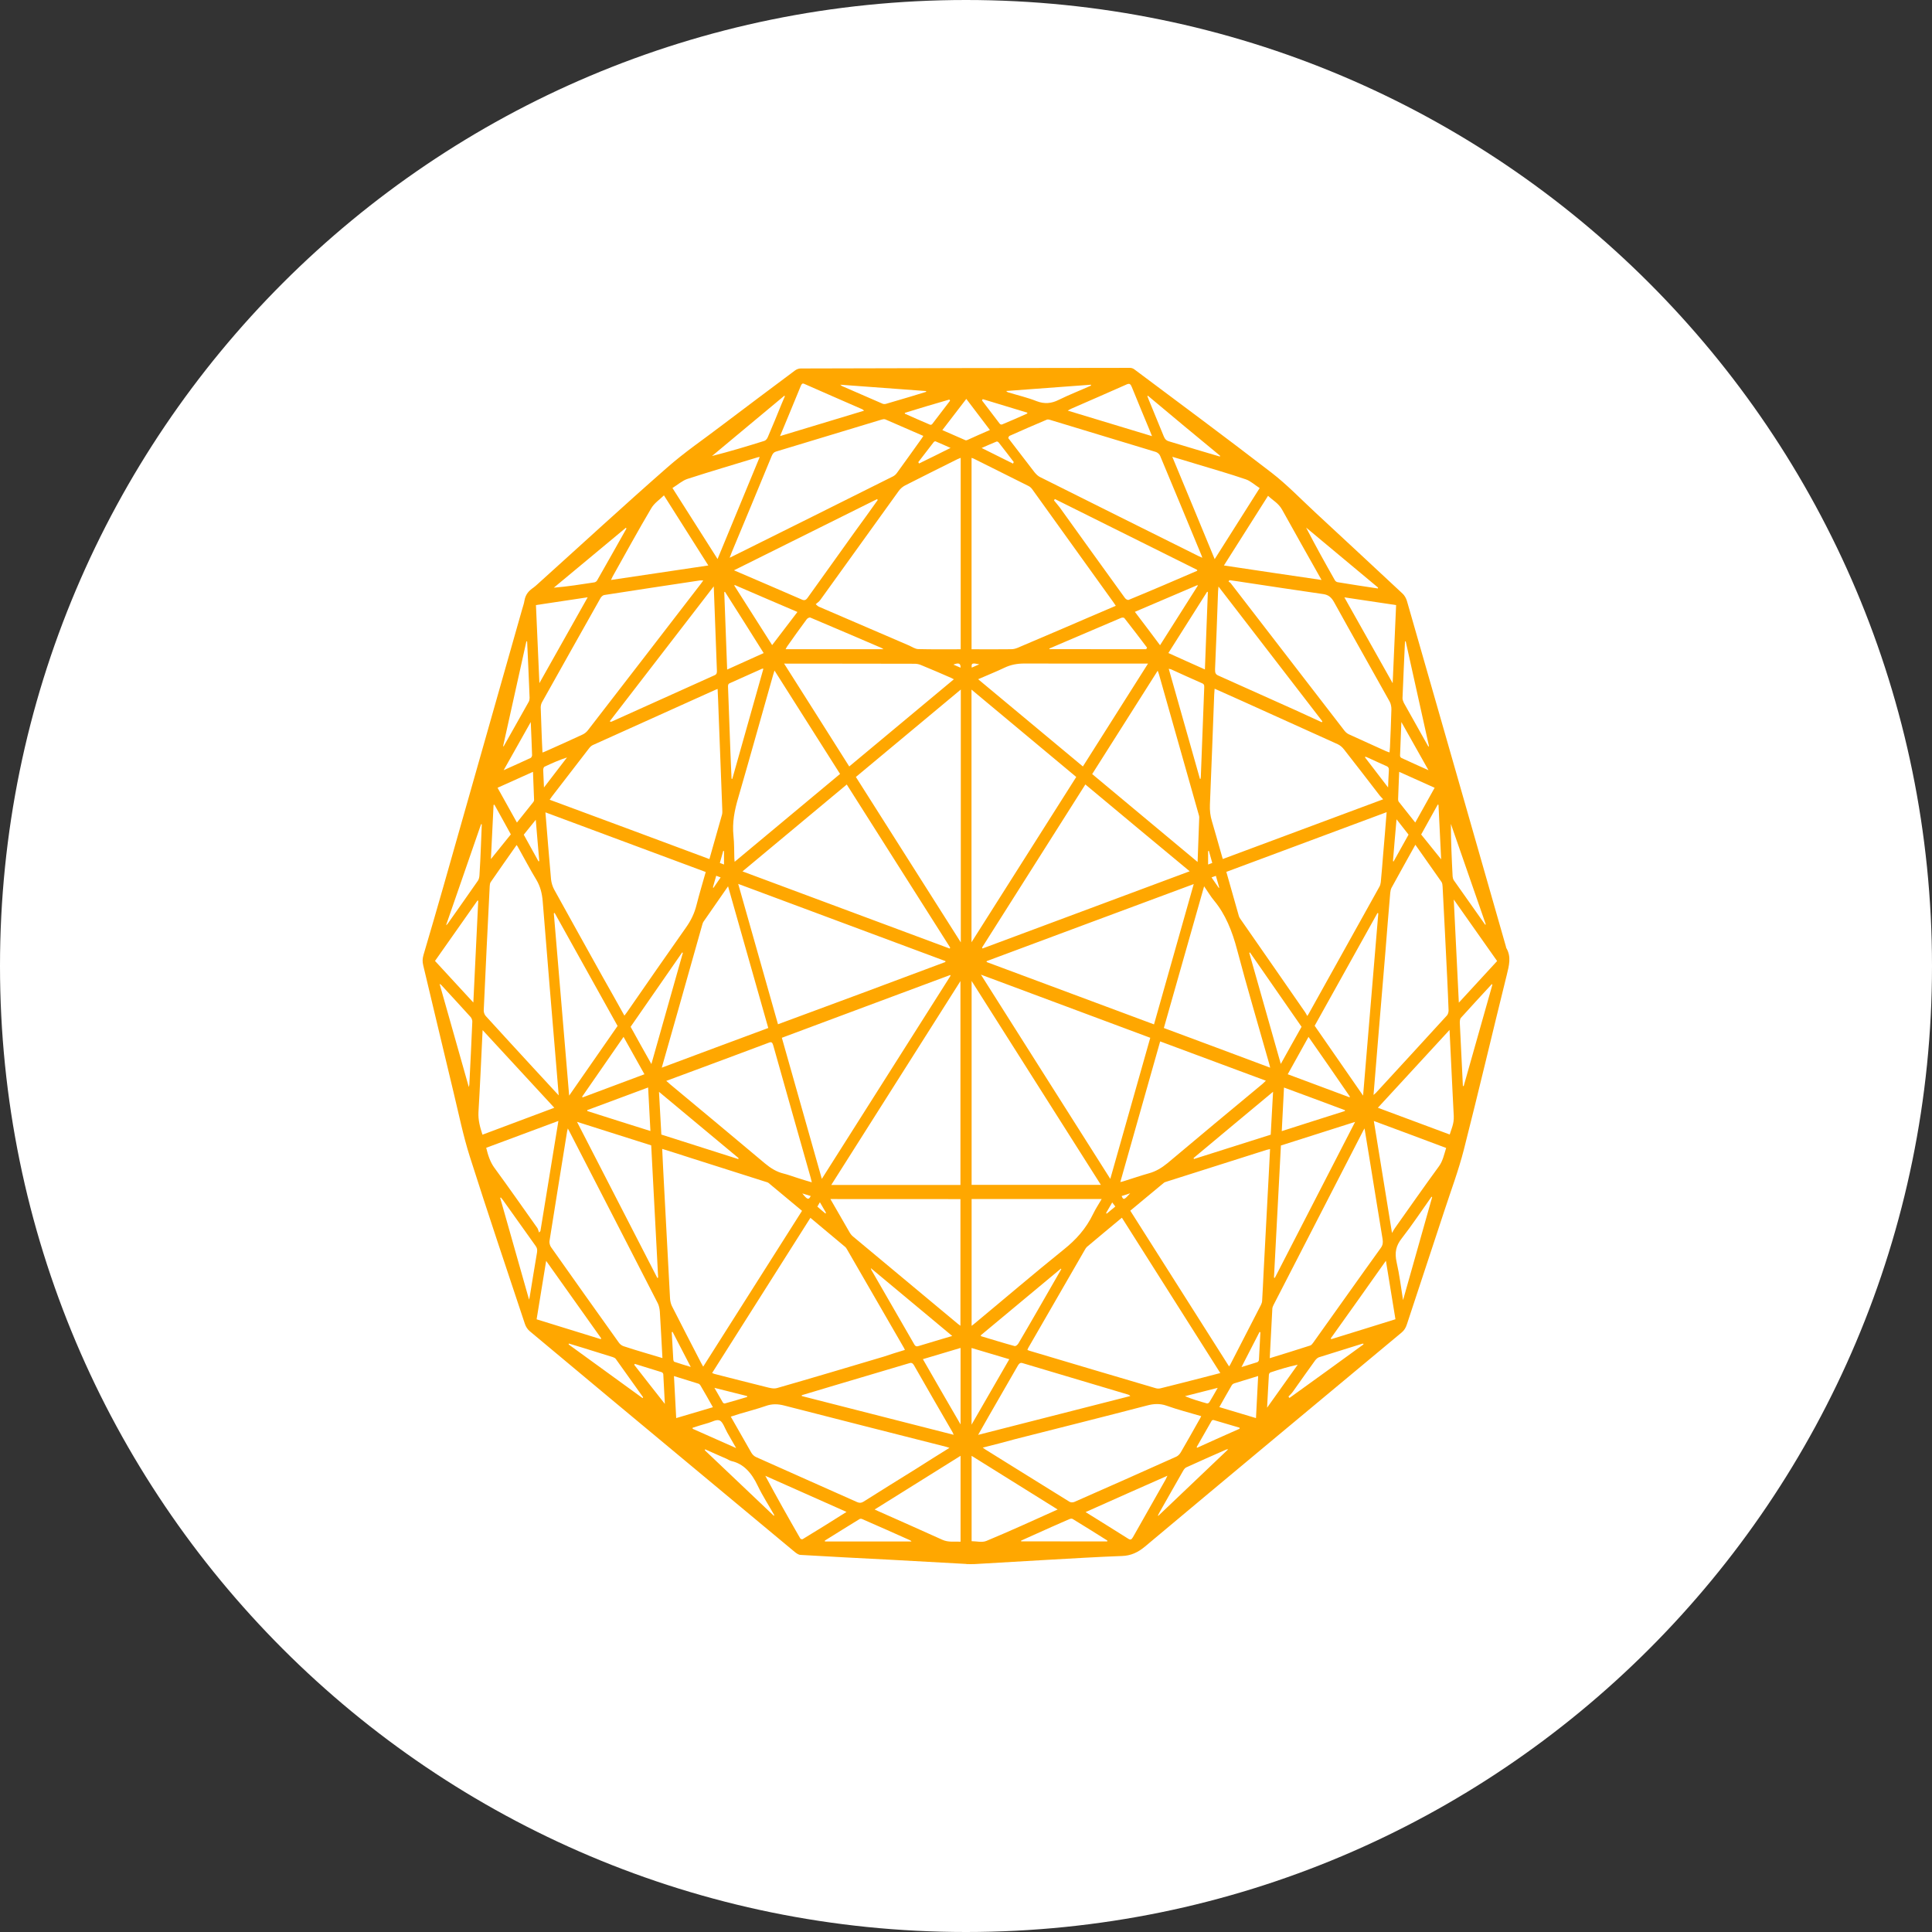 <svg width="32" height="32" viewBox="0 0 32 32" fill="none" xmlns="http://www.w3.org/2000/svg">
<rect x="0" y="0" width="32" height="32" fill="#333333" stroke="none"/>
<g clip-path="url(#clip0_101_3079)">
<path d="M16 32C24.837 32 32 24.837 32 16C32 7.163 24.837 0 16 0C7.163 0 0 7.163 0 16C0 24.837 7.163 32 16 32Z" fill="white"/>
<path d="M16.006 25.904C15.584 25.88 15.164 25.857 14.743 25.834C14.248 25.809 13.753 25.783 13.258 25.754C13.226 25.753 13.191 25.727 13.162 25.704C12.138 24.853 11.115 24 10.092 23.149C9.652 22.782 9.211 22.414 8.771 22.046C8.739 22.019 8.708 21.973 8.693 21.925C8.387 21.005 8.077 20.086 7.782 19.158C7.672 18.813 7.598 18.447 7.511 18.087C7.342 17.388 7.178 16.688 7.01 15.989C6.994 15.925 6.998 15.875 7.015 15.815C7.126 15.438 7.237 15.06 7.345 14.68C7.78 13.15 8.213 11.622 8.648 10.093C8.661 10.045 8.679 9.999 8.686 9.951C8.705 9.837 8.765 9.782 8.835 9.733C8.859 9.716 8.882 9.695 8.905 9.674C9.618 9.032 10.327 8.378 11.047 7.747C11.344 7.485 11.661 7.272 11.969 7.036C12.368 6.734 12.768 6.435 13.168 6.136C13.197 6.115 13.231 6.103 13.263 6.103C15.08 6.098 16.899 6.094 18.716 6.093C18.743 6.093 18.771 6.103 18.794 6.122C19.551 6.689 20.311 7.251 21.063 7.831C21.313 8.024 21.545 8.265 21.783 8.486C22.266 8.934 22.751 9.384 23.233 9.834C23.262 9.861 23.289 9.907 23.303 9.953C23.851 11.86 24.397 13.77 24.943 15.678C24.945 15.686 24.945 15.694 24.948 15.7C25.035 15.846 24.995 15.991 24.957 16.147C24.718 17.11 24.491 18.079 24.246 19.042C24.157 19.389 24.032 19.721 23.922 20.058C23.716 20.684 23.508 21.309 23.303 21.934C23.283 21.996 23.256 22.037 23.215 22.071C21.799 23.25 20.382 24.428 18.968 25.613C18.847 25.715 18.728 25.767 18.587 25.772C18.173 25.787 17.759 25.813 17.345 25.836C16.945 25.859 16.545 25.883 16.143 25.906C16.098 25.909 16.055 25.906 16.01 25.906C16.006 25.906 16.006 25.905 16.006 25.904ZM18.721 20.053C19.269 20.917 19.812 21.773 20.357 22.632C20.364 22.622 20.37 22.615 20.375 22.606C20.546 22.275 20.716 21.943 20.886 21.612C20.896 21.593 20.904 21.566 20.905 21.543C20.914 21.393 20.921 21.245 20.928 21.095C20.953 20.635 20.977 20.173 21.001 19.712C21.014 19.488 21.024 19.263 21.036 19.032C21.013 19.038 20.995 19.041 20.977 19.046C20.425 19.221 19.873 19.396 19.321 19.572C19.306 19.577 19.288 19.581 19.275 19.593C19.091 19.744 18.91 19.897 18.721 20.053ZM10.968 19.029C10.98 19.263 10.989 19.483 11.002 19.702C11.034 20.304 11.065 20.908 11.098 21.509C11.101 21.552 11.112 21.599 11.13 21.635C11.289 21.947 11.448 22.258 11.61 22.569C11.621 22.591 11.633 22.611 11.647 22.636C12.194 21.773 12.738 20.916 13.284 20.055C13.094 19.898 12.912 19.746 12.729 19.593C12.716 19.583 12.698 19.579 12.681 19.574C12.272 19.444 11.861 19.312 11.452 19.183C11.291 19.13 11.133 19.081 10.968 19.029ZM10.342 16.822C10.363 16.796 10.377 16.775 10.391 16.756C10.714 16.29 11.038 15.822 11.364 15.36C11.442 15.249 11.501 15.133 11.537 14.988C11.583 14.807 11.636 14.63 11.689 14.443C10.803 14.113 9.922 13.785 9.034 13.455C9.065 13.834 9.094 14.2 9.127 14.565C9.133 14.623 9.153 14.686 9.179 14.734C9.447 15.221 9.718 15.705 9.988 16.191C10.106 16.399 10.223 16.607 10.342 16.822ZM21.652 16.828C21.666 16.808 21.67 16.803 21.673 16.797C22.064 16.093 22.457 15.39 22.848 14.686C22.86 14.665 22.867 14.638 22.87 14.612C22.884 14.465 22.897 14.315 22.908 14.167C22.929 13.934 22.947 13.699 22.967 13.452C22.078 13.783 21.197 14.11 20.312 14.441C20.384 14.69 20.45 14.932 20.519 15.171C20.526 15.196 20.542 15.217 20.556 15.237C20.909 15.746 21.264 16.254 21.616 16.764C21.628 16.783 21.64 16.803 21.652 16.828ZM20.212 22.742C19.665 21.878 19.125 21.026 18.582 20.169C18.386 20.332 18.193 20.492 18.001 20.654C17.988 20.667 17.977 20.685 17.967 20.703C17.657 21.239 17.346 21.777 17.037 22.315C17.029 22.327 17.024 22.341 17.017 22.359C17.033 22.366 17.046 22.372 17.059 22.375C17.753 22.582 18.448 22.789 19.143 22.993C19.17 23.001 19.198 23.001 19.225 22.994C19.459 22.937 19.693 22.875 19.927 22.816C20.02 22.792 20.113 22.768 20.212 22.742ZM14.988 22.359C14.981 22.343 14.977 22.335 14.973 22.327C14.658 21.782 14.344 21.237 14.029 20.693C14.02 20.678 14.01 20.661 13.998 20.652C13.808 20.492 13.617 20.333 13.423 20.171C12.881 21.027 12.34 21.881 11.795 22.741C11.814 22.748 11.823 22.754 11.832 22.756C12.117 22.829 12.402 22.902 12.688 22.973C12.749 22.988 12.814 23.007 12.872 22.99C13.461 22.821 14.05 22.645 14.638 22.47C14.75 22.431 14.867 22.396 14.988 22.359ZM18.481 10.034C18.464 10.009 18.453 9.991 18.442 9.976C17.995 9.353 17.547 8.728 17.098 8.105C17.081 8.081 17.057 8.06 17.034 8.049C16.736 7.899 16.437 7.752 16.139 7.602C16.125 7.594 16.11 7.589 16.092 7.584C16.092 8.644 16.092 9.696 16.092 10.754C16.115 10.754 16.135 10.754 16.155 10.754C16.352 10.754 16.551 10.756 16.748 10.753C16.782 10.753 16.818 10.745 16.852 10.731C17.111 10.621 17.369 10.51 17.628 10.4C17.909 10.278 18.191 10.158 18.481 10.034ZM15.912 10.754C15.912 9.692 15.912 8.641 15.912 7.583C15.89 7.592 15.872 7.599 15.855 7.607C15.566 7.75 15.28 7.894 14.992 8.04C14.955 8.059 14.915 8.091 14.887 8.13C14.454 8.731 14.021 9.334 13.589 9.934C13.568 9.965 13.538 9.983 13.511 10.007C13.543 10.04 13.56 10.048 13.575 10.054C14.07 10.268 14.565 10.479 15.06 10.693C15.108 10.715 15.158 10.749 15.208 10.751C15.441 10.757 15.675 10.754 15.912 10.754ZM22.909 13.239C22.883 13.209 22.866 13.194 22.852 13.176C22.655 12.921 22.46 12.665 22.262 12.414C22.233 12.376 22.195 12.344 22.156 12.326C21.64 12.092 21.122 11.859 20.605 11.625C20.444 11.553 20.283 11.48 20.118 11.407C20.115 11.444 20.113 11.474 20.111 11.504C20.088 12.112 20.065 12.72 20.04 13.328C20.036 13.424 20.046 13.513 20.073 13.601C20.125 13.775 20.173 13.95 20.223 14.124C20.233 14.159 20.243 14.194 20.253 14.228C21.137 13.9 22.013 13.573 22.909 13.239ZM11.75 14.229C11.822 13.979 11.891 13.735 11.959 13.492C11.966 13.465 11.964 13.433 11.963 13.402C11.942 12.871 11.923 12.339 11.902 11.806C11.899 11.676 11.891 11.544 11.886 11.411C11.868 11.417 11.858 11.421 11.848 11.426C11.171 11.731 10.493 12.036 9.818 12.341C9.795 12.352 9.772 12.373 9.754 12.398C9.551 12.66 9.347 12.924 9.145 13.188C9.133 13.204 9.121 13.222 9.104 13.246C9.991 13.574 10.868 13.9 11.75 14.229ZM16.093 16.248C16.093 17.386 16.093 18.506 16.093 19.625C16.805 19.625 17.515 19.625 18.234 19.625C17.519 18.497 16.809 17.378 16.093 16.248ZM13.768 19.627C14.49 19.627 15.199 19.627 15.908 19.627C15.908 18.503 15.908 17.383 15.908 16.25C15.192 17.379 14.483 18.498 13.768 19.627ZM16.091 11.422C16.091 12.819 16.091 14.204 16.091 15.607C16.674 14.688 17.248 13.781 17.826 12.869C17.245 12.386 16.671 11.906 16.091 11.422ZM15.914 15.609C15.914 14.202 15.914 12.818 15.914 11.421C15.332 11.906 14.757 12.384 14.176 12.869C14.754 13.781 15.33 14.688 15.914 15.609ZM18.39 19.526C18.613 18.74 18.831 17.965 19.052 17.189C18.118 16.842 17.191 16.495 16.247 16.143C16.965 17.279 17.674 18.395 18.39 19.526ZM13.612 19.526C14.328 18.397 15.036 17.281 15.744 16.162C15.742 16.157 15.74 16.154 15.739 16.149C14.812 16.495 13.882 16.84 12.95 17.189C13.171 17.968 13.39 18.74 13.612 19.526ZM12.298 14.433C13.451 14.863 14.591 15.287 15.73 15.711C15.733 15.705 15.735 15.701 15.738 15.695C15.167 14.795 14.597 13.894 14.025 12.994C13.451 13.473 12.88 13.949 12.298 14.433ZM17.977 12.993C17.405 13.895 16.835 14.794 16.266 15.694C16.268 15.7 16.271 15.704 16.273 15.71C17.413 15.285 18.552 14.862 19.705 14.431C19.123 13.949 18.552 13.473 17.977 12.993ZM15.658 15.934C15.658 15.929 15.66 15.925 15.66 15.919C14.519 15.494 13.38 15.07 12.227 14.64C12.45 15.426 12.667 16.194 12.886 16.965C13.816 16.622 14.738 16.279 15.658 15.934ZM16.343 15.919C16.343 15.924 16.343 15.928 16.341 15.934C17.265 16.279 18.188 16.623 19.114 16.967C19.334 16.193 19.551 15.425 19.772 14.643C18.62 15.07 17.482 15.495 16.343 15.919ZM23.443 13.992C23.308 14.235 23.178 14.467 23.049 14.703C23.036 14.726 23.03 14.758 23.027 14.786C22.999 15.111 22.972 15.436 22.947 15.761C22.908 16.227 22.869 16.693 22.83 17.16C22.803 17.482 22.776 17.804 22.75 18.136C22.765 18.122 22.776 18.114 22.787 18.104C23.18 17.676 23.576 17.247 23.968 16.817C23.982 16.801 23.994 16.762 23.993 16.735C23.988 16.556 23.977 16.376 23.97 16.197C23.945 15.692 23.921 15.189 23.894 14.685C23.893 14.659 23.889 14.627 23.876 14.608C23.734 14.405 23.591 14.204 23.443 13.992ZM9.254 18.143C9.241 17.99 9.231 17.854 9.219 17.718C9.141 16.789 9.063 15.86 8.989 14.929C8.978 14.794 8.948 14.68 8.884 14.572C8.78 14.402 8.686 14.219 8.586 14.043C8.578 14.027 8.569 14.013 8.557 13.996C8.411 14.204 8.268 14.406 8.127 14.611C8.116 14.626 8.112 14.657 8.111 14.68C8.076 15.366 8.043 16.051 8.012 16.738C8.011 16.769 8.028 16.81 8.046 16.829C8.306 17.116 8.57 17.4 8.831 17.685C8.969 17.834 9.106 17.983 9.254 18.143ZM21.031 22.496C21.26 22.425 21.48 22.358 21.701 22.286C21.721 22.28 21.739 22.256 21.753 22.236C22.127 21.714 22.496 21.189 22.871 20.669C22.904 20.622 22.909 20.582 22.9 20.523C22.833 20.121 22.769 19.716 22.703 19.313C22.67 19.11 22.637 18.905 22.601 18.69C22.59 18.708 22.585 18.717 22.579 18.728C22.084 19.689 21.59 20.651 21.095 21.612C21.086 21.63 21.076 21.652 21.074 21.673C21.059 21.942 21.045 22.213 21.031 22.496ZM9.405 18.691C9.4 18.713 9.396 18.726 9.393 18.74C9.296 19.346 9.196 19.952 9.101 20.558C9.097 20.588 9.11 20.631 9.125 20.654C9.498 21.183 9.873 21.71 10.248 22.235C10.268 22.265 10.297 22.286 10.327 22.297C10.441 22.336 10.553 22.368 10.667 22.403C10.767 22.434 10.867 22.464 10.972 22.494C10.957 22.229 10.945 21.975 10.929 21.724C10.925 21.677 10.915 21.625 10.895 21.586C10.413 20.644 9.927 19.703 9.443 18.763C9.433 18.741 9.42 18.721 9.405 18.691ZM20.362 9.609C20.358 9.618 20.353 9.627 20.349 9.634C20.362 9.642 20.375 9.647 20.384 9.659C21.013 10.474 21.642 11.291 22.271 12.106C22.292 12.132 22.319 12.153 22.347 12.165C22.551 12.259 22.756 12.35 22.962 12.444C22.978 12.451 22.995 12.457 23.015 12.463C23.018 12.43 23.021 12.405 23.022 12.38C23.031 12.17 23.041 11.959 23.046 11.749C23.047 11.707 23.036 11.653 23.017 11.62C22.711 11.069 22.4 10.524 22.095 9.971C22.046 9.883 21.992 9.851 21.917 9.84C21.487 9.779 21.058 9.712 20.628 9.648C20.54 9.633 20.45 9.622 20.362 9.609ZM8.985 12.464C9.011 12.454 9.031 12.448 9.048 12.439C9.248 12.349 9.448 12.261 9.648 12.167C9.681 12.152 9.716 12.125 9.741 12.091C10.367 11.283 10.988 10.474 11.612 9.665C11.624 9.65 11.633 9.633 11.648 9.614C11.625 9.614 11.608 9.613 11.592 9.614C11.065 9.693 10.538 9.773 10.011 9.855C9.989 9.857 9.963 9.879 9.948 9.903C9.624 10.479 9.299 11.055 8.977 11.632C8.964 11.655 8.955 11.691 8.956 11.721C8.96 11.863 8.966 12.004 8.971 12.146C8.974 12.252 8.98 12.354 8.985 12.464ZM16.715 7.222C16.71 7.232 16.704 7.245 16.699 7.255C16.844 7.444 16.988 7.633 17.134 7.821C17.161 7.854 17.192 7.885 17.225 7.901C18.101 8.34 18.98 8.776 19.857 9.213C19.873 9.221 19.89 9.227 19.914 9.238C19.905 9.213 19.902 9.199 19.896 9.188C19.67 8.642 19.444 8.096 19.215 7.549C19.202 7.519 19.169 7.493 19.142 7.485C18.561 7.308 17.982 7.132 17.401 6.957C17.381 6.95 17.355 6.943 17.336 6.952C17.128 7.039 16.922 7.13 16.715 7.222ZM12.085 9.238C12.11 9.225 12.121 9.222 12.131 9.216C13.019 8.774 13.908 8.333 14.794 7.889C14.817 7.876 14.84 7.857 14.857 7.832C14.991 7.648 15.124 7.461 15.258 7.274C15.27 7.259 15.279 7.242 15.293 7.22C15.079 7.127 14.872 7.036 14.665 6.947C14.647 6.939 14.624 6.944 14.605 6.949C14.021 7.126 13.437 7.302 12.854 7.479C12.818 7.489 12.798 7.512 12.78 7.557C12.56 8.091 12.339 8.623 12.116 9.157C12.108 9.179 12.101 9.201 12.085 9.238ZM16.277 23.977C16.299 23.993 16.307 23.999 16.314 24.004C16.78 24.293 17.245 24.584 17.711 24.872C17.734 24.887 17.768 24.887 17.794 24.877C18.358 24.629 18.922 24.379 19.485 24.126C19.513 24.113 19.54 24.085 19.558 24.054C19.66 23.88 19.758 23.703 19.858 23.527C19.871 23.508 19.881 23.486 19.896 23.456C19.698 23.397 19.506 23.349 19.32 23.282C19.211 23.244 19.107 23.25 18.997 23.28C18.272 23.469 17.546 23.651 16.82 23.835C16.646 23.884 16.468 23.929 16.277 23.977ZM15.726 23.981C15.697 23.972 15.683 23.966 15.669 23.963C14.775 23.737 13.882 23.509 12.989 23.28C12.885 23.253 12.787 23.25 12.684 23.287C12.541 23.337 12.395 23.374 12.252 23.417C12.204 23.431 12.157 23.447 12.104 23.464C12.221 23.67 12.332 23.866 12.445 24.062C12.463 24.092 12.491 24.119 12.519 24.132C13.078 24.383 13.639 24.63 14.198 24.88C14.236 24.896 14.267 24.895 14.303 24.872C14.594 24.688 14.887 24.506 15.179 24.325C15.357 24.21 15.536 24.1 15.726 23.981ZM12.828 11.106C12.818 11.14 12.81 11.161 12.804 11.184C12.612 11.859 12.424 12.536 12.229 13.208C12.167 13.417 12.125 13.621 12.149 13.848C12.162 13.97 12.159 14.096 12.163 14.219C12.163 14.233 12.166 14.248 12.168 14.274C12.753 13.787 13.331 13.305 13.914 12.819C13.553 12.248 13.193 11.68 12.828 11.106ZM19.836 14.277C19.845 14.021 19.855 13.781 19.863 13.541C19.864 13.519 19.855 13.496 19.85 13.476C19.633 12.707 19.416 11.941 19.198 11.175C19.193 11.156 19.185 11.136 19.175 11.109C18.811 11.684 18.451 12.251 18.09 12.821C18.67 13.304 19.247 13.785 19.836 14.277ZM19.277 17.027C19.864 17.246 20.448 17.462 21.038 17.684C21.028 17.645 21.023 17.62 21.015 17.594C20.84 16.976 20.657 16.362 20.492 15.737C20.409 15.42 20.296 15.142 20.111 14.919C20.052 14.849 20.003 14.764 19.944 14.68C19.72 15.467 19.5 16.243 19.277 17.027ZM10.961 17.684C11.555 17.462 12.136 17.245 12.725 17.027C12.502 16.243 12.282 15.466 12.059 14.68C11.919 14.881 11.786 15.073 11.652 15.266C11.639 15.284 11.634 15.311 11.627 15.333C11.495 15.802 11.361 16.272 11.229 16.742C11.14 17.052 11.053 17.361 10.961 17.684ZM20.967 17.9C20.379 17.681 19.799 17.466 19.216 17.249C18.996 18.026 18.777 18.796 18.556 19.578C18.586 19.572 18.601 19.569 18.616 19.563C18.755 19.52 18.893 19.472 19.032 19.433C19.142 19.403 19.24 19.345 19.338 19.265C19.861 18.824 20.385 18.39 20.911 17.953C20.925 17.94 20.941 17.923 20.967 17.9ZM11.035 17.903C11.064 17.927 11.082 17.942 11.098 17.958C11.622 18.395 12.147 18.829 12.67 19.27C12.766 19.35 12.864 19.41 12.975 19.437C13.053 19.456 13.13 19.486 13.207 19.51C13.284 19.535 13.36 19.558 13.446 19.583C13.437 19.549 13.433 19.527 13.427 19.505C13.221 18.776 13.012 18.047 12.808 17.317C12.794 17.267 12.778 17.253 12.74 17.268C12.374 17.406 12.006 17.542 11.639 17.679C11.44 17.752 11.243 17.825 11.035 17.903ZM16.093 19.86C16.093 20.561 16.093 21.257 16.093 21.96C16.115 21.943 16.133 21.931 16.149 21.916C16.641 21.508 17.128 21.091 17.623 20.693C17.816 20.538 17.985 20.358 18.109 20.1C18.147 20.02 18.197 19.947 18.247 19.86C17.523 19.86 16.811 19.86 16.093 19.86ZM13.754 19.86C13.866 20.052 13.968 20.231 14.071 20.41C14.088 20.439 14.108 20.465 14.133 20.484C14.71 20.966 15.288 21.447 15.866 21.928C15.878 21.938 15.894 21.947 15.908 21.959C15.908 21.255 15.908 20.558 15.908 19.861C15.192 19.86 14.479 19.86 13.754 19.86ZM17.936 12.695C18.294 12.129 18.65 11.568 19.015 10.991C18.978 10.991 18.956 10.991 18.936 10.991C18.279 10.991 17.623 10.992 16.967 10.99C16.853 10.99 16.744 11.008 16.636 11.06C16.496 11.127 16.353 11.183 16.201 11.25C16.782 11.733 17.355 12.211 17.936 12.695ZM12.987 10.991C13.354 11.57 13.71 12.13 14.066 12.695C14.644 12.213 15.219 11.735 15.799 11.251C15.779 11.241 15.765 11.233 15.752 11.227C15.587 11.155 15.421 11.083 15.254 11.015C15.221 11.001 15.185 10.994 15.151 10.994C14.454 10.992 13.757 10.992 13.059 10.992C13.042 10.991 13.021 10.991 12.987 10.991ZM22.577 18.147C22.663 17.128 22.746 16.127 22.829 15.128C22.825 15.127 22.82 15.125 22.816 15.121C22.47 15.743 22.123 16.364 21.775 16.99C22.04 17.374 22.303 17.753 22.577 18.147ZM9.427 18.147C9.699 17.756 9.963 17.377 10.229 16.993C9.881 16.367 9.533 15.743 9.186 15.12C9.182 15.123 9.179 15.125 9.173 15.128C9.258 16.127 9.341 17.127 9.427 18.147ZM9.557 18.581C10.006 19.454 10.447 20.31 10.888 21.168C10.892 21.165 10.897 21.163 10.901 21.16C10.863 20.431 10.824 19.701 10.786 18.971C10.377 18.842 9.974 18.714 9.557 18.581ZM21.101 21.161C21.105 21.163 21.111 21.164 21.115 21.166C21.555 20.31 21.996 19.454 22.445 18.582C22.028 18.715 21.624 18.843 21.216 18.973C21.178 19.702 21.14 20.433 21.101 21.161ZM11.822 9.712C11.241 10.466 10.671 11.207 10.099 11.947C10.115 11.956 10.124 11.955 10.131 11.952C10.699 11.696 11.268 11.439 11.836 11.184C11.87 11.169 11.877 11.146 11.874 11.102C11.86 10.752 11.848 10.404 11.835 10.053C11.832 9.944 11.827 9.837 11.822 9.712ZM21.894 11.963C21.897 11.957 21.899 11.952 21.902 11.947C21.331 11.207 20.76 10.466 20.182 9.715C20.178 9.753 20.177 9.773 20.175 9.793C20.159 10.224 20.145 10.656 20.125 11.085C20.123 11.149 20.138 11.172 20.18 11.19C20.604 11.379 21.026 11.568 21.449 11.759C21.597 11.827 21.746 11.895 21.894 11.963ZM14.537 8.283C14.534 8.276 14.533 8.273 14.529 8.266C13.743 8.658 12.956 9.049 12.157 9.446C12.543 9.613 12.913 9.769 13.282 9.931C13.323 9.949 13.348 9.942 13.378 9.899C13.639 9.532 13.903 9.169 14.163 8.802C14.289 8.631 14.413 8.457 14.537 8.283ZM19.829 9.454C19.829 9.449 19.829 9.444 19.829 9.439C19.044 9.047 18.257 8.657 17.471 8.265C17.467 8.273 17.462 8.282 17.458 8.289C17.488 8.328 17.522 8.363 17.552 8.404C17.912 8.904 18.271 9.407 18.632 9.904C18.646 9.924 18.678 9.943 18.696 9.935C19.076 9.779 19.451 9.617 19.829 9.454ZM16.201 23.766C17.052 23.548 17.887 23.336 18.721 23.123C18.708 23.107 18.696 23.101 18.683 23.098C18.1 22.924 17.518 22.752 16.935 22.577C16.9 22.567 16.881 22.582 16.86 22.617C16.697 22.902 16.533 23.186 16.369 23.47C16.317 23.564 16.263 23.656 16.201 23.766ZM13.28 23.109C13.28 23.114 13.28 23.118 13.28 23.123C14.115 23.337 14.951 23.55 15.796 23.765C15.785 23.742 15.783 23.733 15.779 23.725C15.565 23.355 15.351 22.987 15.139 22.614C15.112 22.568 15.088 22.569 15.053 22.581C14.649 22.701 14.245 22.821 13.841 22.941C13.655 22.997 13.468 23.053 13.28 23.109ZM12.583 7.57C12.566 7.571 12.556 7.571 12.548 7.575C12.161 7.693 11.772 7.807 11.387 7.932C11.303 7.959 11.225 8.029 11.138 8.083C11.393 8.485 11.636 8.868 11.885 9.259C12.119 8.691 12.349 8.136 12.583 7.57ZM19.417 7.566C19.655 8.137 19.885 8.695 20.119 9.261C20.368 8.866 20.611 8.484 20.864 8.084C20.781 8.031 20.71 7.964 20.633 7.939C20.359 7.845 20.083 7.767 19.807 7.683C19.68 7.643 19.554 7.607 19.417 7.566ZM22.755 18.567C22.856 19.184 22.954 19.791 23.056 20.422C23.079 20.382 23.091 20.359 23.105 20.34C23.347 19.998 23.588 19.654 23.834 19.317C23.897 19.231 23.918 19.125 23.953 19.014C23.553 18.864 23.157 18.715 22.755 18.567ZM8.928 20.414C8.936 20.406 8.943 20.398 8.951 20.391C9.049 19.785 9.148 19.18 9.249 18.566C8.842 18.717 8.448 18.864 8.053 19.011C8.084 19.139 8.12 19.247 8.187 19.34C8.428 19.669 8.663 20.006 8.901 20.341C8.913 20.361 8.919 20.39 8.928 20.414ZM24.009 17.059C23.61 17.493 23.219 17.917 22.822 18.348C23.227 18.499 23.62 18.645 24.012 18.791C24.086 18.575 24.086 18.575 24.072 18.351C24.066 18.244 24.062 18.14 24.056 18.032C24.041 17.715 24.026 17.396 24.009 17.059ZM7.994 17.062C7.992 17.089 7.991 17.102 7.991 17.113C7.97 17.548 7.951 17.983 7.925 18.419C7.918 18.555 7.951 18.669 7.991 18.794C8.386 18.646 8.778 18.499 9.181 18.348C8.782 17.916 8.393 17.494 7.994 17.062ZM21.889 9.606C21.664 9.206 21.449 8.827 21.237 8.444C21.174 8.331 21.082 8.289 21.003 8.212C20.758 8.598 20.519 8.975 20.272 9.366C20.812 9.448 21.343 9.526 21.889 9.606ZM11.732 9.366C11.484 8.973 11.243 8.594 10.997 8.205C10.923 8.278 10.838 8.331 10.786 8.42C10.567 8.79 10.359 9.171 10.147 9.549C10.139 9.564 10.133 9.579 10.12 9.606C10.659 9.526 11.189 9.448 11.732 9.366ZM17.518 25.002C17.036 24.7 16.566 24.409 16.093 24.113C16.093 24.592 16.093 25.063 16.093 25.527C16.178 25.527 16.265 25.553 16.339 25.522C16.729 25.36 17.115 25.183 17.518 25.002ZM15.91 24.113C15.435 24.41 14.965 24.703 14.487 25.002C14.514 25.015 14.529 25.022 14.545 25.029C14.899 25.187 15.253 25.342 15.607 25.503C15.708 25.549 15.807 25.53 15.91 25.535C15.91 25.061 15.91 24.592 15.91 24.113ZM24.797 15.918C24.558 15.578 24.323 15.244 24.079 14.899C24.108 15.479 24.134 16.035 24.163 16.607C24.38 16.371 24.585 16.147 24.797 15.918ZM7.921 14.921C7.918 14.919 7.914 14.915 7.91 14.914C7.676 15.246 7.442 15.58 7.205 15.916C7.419 16.148 7.625 16.372 7.84 16.605C7.868 16.033 7.895 15.477 7.921 14.921ZM8.934 11.315C9.204 10.835 9.464 10.373 9.734 9.893C9.437 9.938 9.159 9.98 8.877 10.022C8.897 10.454 8.915 10.873 8.934 11.315ZM23.124 10.022C22.84 9.98 22.563 9.939 22.267 9.894C22.538 10.374 22.798 10.838 23.067 11.316C23.087 10.871 23.106 10.452 23.124 10.022ZM9.952 22.181C9.955 22.176 9.956 22.171 9.957 22.166C9.656 21.741 9.354 21.317 9.046 20.884C8.992 21.214 8.941 21.53 8.888 21.852C9.245 21.963 9.599 22.071 9.952 22.181ZM22.042 22.167C22.045 22.172 22.046 22.176 22.049 22.181C22.403 22.071 22.757 21.963 23.113 21.851C23.059 21.526 23.008 21.211 22.955 20.882C22.646 21.321 22.344 21.744 22.042 22.167ZM17.981 25.045C18.226 25.198 18.456 25.34 18.687 25.486C18.723 25.509 18.74 25.503 18.765 25.461C18.945 25.141 19.125 24.823 19.306 24.506C19.315 24.49 19.321 24.474 19.336 24.443C18.882 24.643 18.439 24.84 17.981 25.045ZM14.021 25.042C13.564 24.839 13.12 24.642 12.676 24.444C12.865 24.798 13.059 25.141 13.254 25.48C13.261 25.493 13.285 25.498 13.295 25.493C13.534 25.349 13.771 25.2 14.021 25.042ZM14.312 6.802C14.298 6.789 14.291 6.784 14.285 6.78C13.963 6.639 13.642 6.5 13.321 6.358C13.29 6.344 13.277 6.359 13.264 6.391C13.199 6.552 13.131 6.712 13.065 6.874C13.019 6.985 12.973 7.098 12.92 7.223C13.387 7.082 13.845 6.944 14.312 6.802ZM17.685 6.801C18.157 6.944 18.614 7.082 19.081 7.224C19.068 7.191 19.06 7.171 19.052 7.151C18.95 6.904 18.847 6.66 18.747 6.412C18.726 6.36 18.708 6.348 18.666 6.365C18.361 6.501 18.055 6.633 17.749 6.767C17.73 6.775 17.713 6.785 17.685 6.801ZM10.445 17.007C10.558 17.213 10.671 17.414 10.789 17.624C10.966 16.999 11.138 16.391 11.31 15.783C11.306 15.781 11.304 15.777 11.3 15.774C11.016 16.184 10.731 16.593 10.445 17.007ZM21.558 17.007C21.27 16.592 20.986 16.184 20.702 15.774C20.698 15.777 20.696 15.781 20.692 15.783C20.864 16.392 21.037 17 21.214 17.622C21.331 17.41 21.443 17.212 21.558 17.007ZM12.644 11.077C12.631 11.076 12.626 11.074 12.623 11.076C12.443 11.156 12.266 11.237 12.087 11.316C12.055 11.33 12.057 11.358 12.059 11.393C12.071 11.748 12.085 12.101 12.098 12.457C12.103 12.604 12.111 12.752 12.117 12.899C12.121 12.899 12.125 12.901 12.129 12.901C12.299 12.295 12.47 11.69 12.644 11.077ZM19.875 12.901C19.879 12.901 19.882 12.899 19.886 12.899C19.889 12.875 19.89 12.85 19.891 12.825C19.91 12.344 19.928 11.864 19.946 11.383C19.949 11.338 19.933 11.326 19.908 11.316C19.738 11.242 19.568 11.164 19.399 11.087C19.387 11.082 19.376 11.081 19.358 11.077C19.532 11.69 19.703 12.294 19.875 12.901ZM14.423 21.004C14.43 21.026 14.431 21.031 14.433 21.035C14.67 21.444 14.906 21.854 15.142 22.265C15.162 22.302 15.184 22.304 15.213 22.295C15.34 22.256 15.465 22.22 15.592 22.181C15.647 22.165 15.703 22.148 15.772 22.128C15.316 21.748 14.873 21.38 14.423 21.004ZM17.578 21.022C17.575 21.019 17.574 21.015 17.572 21.012C17.129 21.38 16.687 21.749 16.242 22.119C16.248 22.127 16.25 22.132 16.254 22.133C16.439 22.188 16.621 22.245 16.805 22.295C16.823 22.3 16.853 22.276 16.867 22.253C17.081 21.89 17.29 21.522 17.501 21.156C17.526 21.111 17.552 21.067 17.578 21.022ZM10.954 18.792C11.382 18.928 11.805 19.062 12.229 19.198C12.23 19.192 12.232 19.188 12.232 19.181C11.796 18.819 11.36 18.454 10.915 18.084C10.929 18.33 10.942 18.557 10.954 18.792ZM21.086 18.083C20.638 18.454 20.205 18.818 19.77 19.18C19.772 19.186 19.774 19.19 19.775 19.197C20.198 19.062 20.623 18.927 21.047 18.794C21.061 18.559 21.072 18.331 21.086 18.083ZM14.635 10.753C14.614 10.74 14.606 10.736 14.598 10.731C14.208 10.564 13.816 10.395 13.424 10.23C13.406 10.222 13.374 10.239 13.36 10.259C13.25 10.406 13.144 10.557 13.037 10.708C13.029 10.719 13.023 10.734 13.012 10.753C13.552 10.753 14.085 10.753 14.635 10.753ZM18.985 10.753C18.988 10.744 18.995 10.735 18.999 10.727C18.875 10.565 18.752 10.4 18.625 10.24C18.614 10.226 18.584 10.227 18.567 10.235C18.272 10.36 17.978 10.486 17.683 10.612C17.582 10.655 17.481 10.699 17.38 10.742C17.381 10.744 17.381 10.749 17.382 10.752C17.917 10.753 18.451 10.753 18.985 10.753ZM20.006 9.806C20.003 9.805 19.999 9.803 19.994 9.801C19.781 10.136 19.569 10.473 19.352 10.816C19.558 10.909 19.753 10.998 19.957 11.088C19.973 10.653 19.99 10.23 20.006 9.806ZM12.007 9.801C12.004 9.803 12 9.806 11.996 9.808C12.012 10.232 12.028 10.656 12.044 11.09C12.25 10.996 12.446 10.908 12.649 10.817C12.432 10.47 12.22 10.136 12.007 9.801ZM16.092 23.597C16.305 23.229 16.508 22.875 16.717 22.513C16.504 22.449 16.3 22.39 16.092 22.327C16.092 22.75 16.092 23.163 16.092 23.597ZM15.91 23.593C15.91 23.161 15.91 22.746 15.91 22.326C15.702 22.389 15.498 22.449 15.286 22.512C15.495 22.877 15.698 23.229 15.91 23.593ZM13.208 10.136C12.855 9.985 12.511 9.838 12.168 9.689C12.166 9.692 12.165 9.697 12.163 9.7C12.374 10.034 12.587 10.365 12.789 10.685C12.928 10.501 13.065 10.323 13.208 10.136ZM18.797 10.134C18.939 10.32 19.076 10.502 19.214 10.687C19.418 10.365 19.629 10.033 19.839 9.701C19.836 9.698 19.835 9.693 19.834 9.691C19.491 9.837 19.147 9.985 18.797 10.134ZM21.673 17.174C21.558 17.382 21.445 17.583 21.329 17.793C21.675 17.922 22.014 18.049 22.353 18.175C22.356 18.17 22.357 18.166 22.358 18.163C22.133 17.834 21.905 17.506 21.673 17.174ZM10.674 17.793C10.556 17.581 10.443 17.379 10.328 17.174C10.095 17.51 9.869 17.837 9.643 18.163C9.645 18.168 9.647 18.172 9.648 18.177C9.988 18.049 10.326 17.922 10.674 17.793ZM22.276 18.402C22.276 18.397 22.276 18.393 22.276 18.388C21.943 18.262 21.608 18.14 21.267 18.013C21.255 18.26 21.242 18.493 21.23 18.735C21.583 18.621 21.93 18.512 22.276 18.402ZM10.773 18.733C10.761 18.486 10.748 18.253 10.735 18.012C10.393 18.138 10.06 18.262 9.727 18.387C9.727 18.392 9.727 18.395 9.727 18.402C10.074 18.512 10.419 18.623 10.773 18.733ZM24.718 16.312C24.715 16.307 24.713 16.304 24.71 16.299C24.537 16.486 24.365 16.673 24.195 16.861C24.182 16.875 24.178 16.916 24.179 16.942C24.191 17.206 24.205 17.473 24.218 17.739C24.221 17.821 24.225 17.905 24.23 17.987C24.234 17.988 24.238 17.988 24.243 17.99C24.401 17.432 24.559 16.871 24.718 16.312ZM7.765 18.005C7.771 17.978 7.774 17.968 7.774 17.959C7.791 17.613 7.809 17.265 7.823 16.92C7.824 16.894 7.808 16.858 7.792 16.842C7.632 16.665 7.471 16.491 7.31 16.316C7.305 16.309 7.297 16.307 7.281 16.296C7.443 16.872 7.602 17.432 7.765 18.005ZM23.721 19.828C23.718 19.826 23.715 19.823 23.711 19.821C23.547 20.052 23.389 20.291 23.219 20.509C23.123 20.63 23.095 20.743 23.134 20.914C23.179 21.109 23.203 21.312 23.239 21.534C23.403 20.95 23.562 20.388 23.721 19.828ZM8.763 21.526C8.771 21.493 8.776 21.472 8.778 21.454C8.817 21.216 8.854 20.98 8.895 20.743C8.902 20.695 8.895 20.669 8.872 20.637C8.691 20.383 8.51 20.13 8.329 19.875C8.318 19.86 8.308 19.848 8.295 19.833C8.291 19.835 8.289 19.839 8.285 19.842C8.443 20.398 8.601 20.955 8.763 21.526ZM13 6.563C12.997 6.56 12.995 6.556 12.992 6.554C12.593 6.888 12.191 7.219 11.793 7.553C12.085 7.479 12.374 7.392 12.661 7.302C12.681 7.296 12.706 7.269 12.717 7.241C12.796 7.058 12.872 6.872 12.947 6.687C12.966 6.643 12.983 6.602 13 6.563ZM19.012 6.554C19.009 6.556 19.006 6.559 19.004 6.561C19.012 6.581 19.018 6.601 19.026 6.619C19.11 6.821 19.194 7.025 19.276 7.228C19.295 7.276 19.32 7.297 19.355 7.308C19.505 7.352 19.655 7.397 19.804 7.443C19.937 7.483 20.07 7.523 20.205 7.562C20.206 7.557 20.207 7.555 20.209 7.549C19.809 7.219 19.409 6.888 19.012 6.554ZM22.822 9.747C22.824 9.742 22.825 9.737 22.825 9.732C22.427 9.401 22.031 9.07 21.633 8.738C21.788 9.038 21.948 9.326 22.11 9.611C22.12 9.628 22.14 9.641 22.156 9.643C22.379 9.68 22.601 9.714 22.822 9.747ZM10.376 8.754C10.372 8.749 10.369 8.745 10.367 8.741C9.969 9.071 9.572 9.404 9.173 9.734C9.4 9.715 9.622 9.68 9.844 9.646C9.86 9.643 9.881 9.631 9.89 9.614C10.055 9.326 10.214 9.041 10.376 8.754ZM8.241 13.048C8.355 13.254 8.464 13.449 8.562 13.624C8.654 13.51 8.745 13.395 8.836 13.281C8.841 13.273 8.847 13.258 8.846 13.248C8.841 13.097 8.835 12.946 8.828 12.784C8.629 12.873 8.438 12.958 8.241 13.048ZM23.441 13.624C23.54 13.447 23.649 13.25 23.762 13.048C23.564 12.958 23.372 12.873 23.175 12.784C23.169 12.946 23.161 13.091 23.157 13.24C23.157 13.254 23.161 13.272 23.169 13.281C23.259 13.396 23.349 13.509 23.441 13.624ZM16.396 7.122C16.258 6.939 16.125 6.765 16.005 6.607C15.878 6.772 15.747 6.944 15.608 7.124C15.74 7.182 15.864 7.237 15.99 7.291C16 7.296 16.011 7.291 16.022 7.288C16.142 7.232 16.263 7.18 16.396 7.122ZM20.839 22.791C20.701 22.833 20.569 22.873 20.439 22.914C20.426 22.919 20.411 22.929 20.402 22.944C20.334 23.062 20.267 23.178 20.196 23.306C20.402 23.368 20.601 23.427 20.803 23.488C20.815 23.253 20.826 23.029 20.839 22.791ZM11.808 23.308C11.735 23.178 11.67 23.062 11.602 22.948C11.594 22.934 11.582 22.923 11.571 22.919C11.437 22.877 11.303 22.835 11.163 22.792C11.176 23.027 11.188 23.255 11.2 23.488C11.404 23.428 11.601 23.368 11.808 23.308ZM13.662 25.517C13.662 25.522 13.663 25.527 13.663 25.532C14.138 25.532 14.615 25.532 15.098 25.532C15.087 25.522 15.084 25.516 15.079 25.514C14.813 25.395 14.546 25.276 14.279 25.16C14.266 25.154 14.249 25.154 14.236 25.161C14.043 25.279 13.853 25.398 13.662 25.517ZM18.34 25.531C18.34 25.527 18.341 25.522 18.341 25.516C18.151 25.397 17.96 25.276 17.767 25.159C17.751 25.148 17.724 25.156 17.704 25.165C17.512 25.248 17.318 25.335 17.125 25.422C17.054 25.454 16.983 25.486 16.912 25.518C16.913 25.523 16.913 25.527 16.914 25.53C17.389 25.531 17.864 25.531 18.34 25.531ZM7.388 15.325C7.401 15.315 7.407 15.311 7.41 15.307C7.58 15.066 7.75 14.826 7.918 14.584C7.933 14.561 7.941 14.521 7.942 14.488C7.952 14.334 7.959 14.178 7.965 14.024C7.97 13.902 7.975 13.776 7.98 13.653C7.976 13.652 7.973 13.652 7.968 13.651C7.777 14.204 7.585 14.757 7.388 15.325ZM24.6 15.317C24.604 15.315 24.606 15.312 24.609 15.31C24.416 14.755 24.224 14.2 24.031 13.646C24.032 13.94 24.045 14.229 24.06 14.517C24.062 14.539 24.069 14.563 24.079 14.579C24.253 14.825 24.427 15.072 24.6 15.317ZM23.283 10.623C23.279 10.623 23.275 10.623 23.271 10.624C23.257 10.936 23.242 11.25 23.23 11.562C23.229 11.588 23.242 11.62 23.253 11.643C23.381 11.873 23.509 12.101 23.638 12.33C23.645 12.343 23.651 12.354 23.659 12.367C23.663 12.364 23.664 12.361 23.668 12.357C23.54 11.78 23.411 11.201 23.283 10.623ZM8.731 10.626C8.727 10.625 8.723 10.624 8.719 10.621C8.59 11.2 8.462 11.78 8.332 12.364C8.341 12.359 8.345 12.358 8.346 12.355C8.484 12.112 8.622 11.867 8.759 11.621C8.768 11.604 8.772 11.579 8.772 11.558C8.76 11.25 8.746 10.937 8.731 10.626ZM20.343 24.005C20.326 24.007 20.321 24.005 20.315 24.007C20.092 24.105 19.868 24.204 19.647 24.305C19.628 24.314 19.61 24.337 19.597 24.36C19.467 24.589 19.335 24.818 19.205 25.05C19.196 25.066 19.188 25.083 19.179 25.1C19.182 25.102 19.183 25.105 19.185 25.107C19.569 24.741 19.953 24.377 20.343 24.005ZM12.817 25.106C12.819 25.104 12.821 25.098 12.825 25.096C12.734 24.935 12.634 24.782 12.552 24.612C12.447 24.389 12.312 24.245 12.12 24.201C12.091 24.195 12.065 24.177 12.036 24.163C11.916 24.112 11.798 24.058 11.679 24.005C11.676 24.011 11.675 24.014 11.674 24.021C12.055 24.382 12.436 24.744 12.817 25.106ZM22.583 22.268C22.583 22.263 22.582 22.261 22.582 22.256C22.577 22.256 22.57 22.254 22.565 22.256C22.326 22.33 22.087 22.404 21.848 22.48C21.825 22.487 21.802 22.509 21.784 22.531C21.661 22.701 21.538 22.875 21.416 23.048C21.394 23.079 21.367 23.104 21.341 23.131C21.347 23.139 21.353 23.148 21.357 23.155C21.766 22.861 22.175 22.565 22.583 22.268ZM10.643 23.157C10.647 23.152 10.648 23.148 10.652 23.143C10.501 22.931 10.35 22.718 10.199 22.508C10.186 22.491 10.167 22.485 10.15 22.478C9.988 22.428 9.827 22.377 9.665 22.327C9.584 22.303 9.502 22.277 9.422 22.253C9.42 22.258 9.419 22.263 9.418 22.268C9.827 22.564 10.235 22.861 10.643 23.157ZM18.07 6.387C18.07 6.382 18.07 6.378 18.07 6.372C17.602 6.406 17.134 6.441 16.666 6.476C16.679 6.491 16.693 6.499 16.707 6.501C16.862 6.549 17.019 6.584 17.171 6.645C17.298 6.693 17.413 6.685 17.536 6.623C17.711 6.537 17.891 6.467 18.07 6.387ZM15.34 6.49C15.34 6.485 15.339 6.482 15.339 6.477C14.871 6.442 14.403 6.408 13.917 6.372C13.937 6.387 13.944 6.394 13.95 6.396C14.172 6.493 14.396 6.591 14.619 6.687C14.637 6.694 14.658 6.694 14.678 6.688C14.808 6.65 14.937 6.611 15.068 6.573C15.157 6.546 15.248 6.518 15.34 6.49ZM23.539 13.822C23.652 13.964 23.766 14.104 23.87 14.233C23.857 13.953 23.84 13.642 23.826 13.331C23.823 13.329 23.819 13.328 23.814 13.326C23.725 13.487 23.636 13.648 23.539 13.822ZM8.189 13.328C8.185 13.329 8.179 13.331 8.175 13.333C8.161 13.643 8.145 13.952 8.131 14.229C8.235 14.101 8.347 13.96 8.461 13.82C8.368 13.648 8.277 13.488 8.189 13.328ZM23.211 11.959C23.202 12.161 23.195 12.34 23.189 12.518C23.189 12.531 23.202 12.549 23.21 12.553C23.354 12.619 23.499 12.686 23.66 12.757C23.508 12.485 23.365 12.231 23.211 11.959ZM8.791 11.959C8.638 12.231 8.494 12.485 8.342 12.757C8.503 12.684 8.648 12.62 8.791 12.553C8.801 12.547 8.813 12.523 8.813 12.51C8.808 12.334 8.799 12.158 8.791 11.959ZM20.987 23.316C21.164 23.067 21.329 22.835 21.494 22.604C21.339 22.637 21.192 22.682 21.045 22.731C21.033 22.733 21.018 22.754 21.017 22.768C21.006 22.941 20.998 23.116 20.987 23.316ZM11.012 23.253C11.005 23.109 10.996 22.934 10.986 22.759C10.984 22.746 10.97 22.732 10.96 22.728C10.812 22.681 10.662 22.635 10.514 22.59C10.51 22.596 10.508 22.6 10.505 22.606C10.676 22.827 10.849 23.045 11.012 23.253ZM20.532 23.664C20.532 23.657 20.531 23.651 20.531 23.647C20.387 23.605 20.244 23.561 20.101 23.52C20.091 23.518 20.073 23.523 20.068 23.534C19.985 23.678 19.903 23.822 19.821 23.967C19.824 23.972 19.825 23.975 19.827 23.98C20.061 23.872 20.297 23.769 20.532 23.664ZM17.015 6.849C17.015 6.844 17.015 6.84 17.015 6.835C16.768 6.761 16.524 6.685 16.277 6.611C16.273 6.619 16.268 6.625 16.265 6.633C16.363 6.762 16.462 6.892 16.56 7.02C16.569 7.03 16.588 7.035 16.598 7.03C16.739 6.972 16.877 6.911 17.015 6.849ZM12.193 23.985C12.138 23.888 12.092 23.807 12.046 23.728C12.006 23.657 11.974 23.555 11.923 23.529C11.868 23.504 11.795 23.551 11.731 23.569C11.644 23.593 11.559 23.62 11.472 23.648C11.472 23.655 11.472 23.659 11.472 23.665C11.707 23.769 11.943 23.873 12.193 23.985ZM14.987 6.838C14.987 6.843 14.987 6.847 14.987 6.852C15.125 6.913 15.263 6.975 15.403 7.034C15.414 7.039 15.433 7.034 15.441 7.023C15.54 6.895 15.638 6.766 15.736 6.637C15.733 6.63 15.729 6.623 15.724 6.618C15.478 6.688 15.233 6.762 14.987 6.838ZM23.072 14.263C23.076 14.264 23.078 14.268 23.082 14.269C23.164 14.123 23.246 13.975 23.33 13.824C23.261 13.736 23.197 13.656 23.131 13.57C23.11 13.799 23.091 14.031 23.072 14.263ZM8.92 14.268C8.924 14.266 8.927 14.263 8.932 14.261C8.911 14.03 8.893 13.798 8.874 13.578C8.808 13.66 8.742 13.74 8.675 13.825C8.758 13.976 8.84 14.122 8.92 14.268ZM11.14 22.06C11.136 22.061 11.13 22.062 11.126 22.065C11.134 22.217 11.143 22.37 11.152 22.522C11.153 22.534 11.161 22.553 11.168 22.555C11.254 22.585 11.34 22.61 11.441 22.641C11.333 22.435 11.238 22.247 11.14 22.06ZM20.876 22.066C20.872 22.065 20.866 22.064 20.862 22.061C20.765 22.251 20.668 22.438 20.563 22.643C20.66 22.613 20.743 22.588 20.825 22.562C20.836 22.559 20.851 22.539 20.852 22.526C20.861 22.371 20.868 22.219 20.876 22.066ZM9.01 13.043C9.144 12.867 9.268 12.707 9.391 12.546C9.262 12.587 9.14 12.642 9.017 12.7C9.007 12.705 8.997 12.733 8.997 12.75C9.001 12.841 9.006 12.933 9.01 13.043ZM22.991 13.043C22.995 12.937 22.998 12.848 23.004 12.76C23.007 12.719 22.994 12.702 22.967 12.69C22.869 12.647 22.77 12.601 22.672 12.556C22.652 12.547 22.633 12.541 22.614 12.532C22.613 12.537 22.611 12.541 22.61 12.546C22.734 12.707 22.857 12.867 22.991 13.043ZM15.744 7.419C15.651 7.378 15.573 7.342 15.495 7.31C15.487 7.308 15.473 7.313 15.465 7.323C15.38 7.433 15.295 7.544 15.21 7.654C15.213 7.662 15.219 7.67 15.222 7.677C15.391 7.595 15.559 7.512 15.744 7.419ZM16.779 7.679C16.782 7.67 16.788 7.662 16.791 7.653C16.708 7.544 16.627 7.437 16.543 7.331C16.534 7.318 16.515 7.309 16.505 7.314C16.428 7.345 16.352 7.379 16.259 7.42C16.442 7.512 16.61 7.594 16.779 7.679ZM20.169 22.987C19.98 23.035 19.803 23.08 19.627 23.125C19.748 23.175 19.87 23.212 19.991 23.245C20.004 23.248 20.023 23.237 20.032 23.223C20.077 23.15 20.118 23.076 20.169 22.987ZM11.833 22.987C11.885 23.076 11.928 23.154 11.973 23.23C11.979 23.24 11.996 23.248 12.005 23.246C12.129 23.212 12.252 23.175 12.376 23.138C12.376 23.133 12.376 23.129 12.374 23.123C12.199 23.079 12.023 23.035 11.833 22.987ZM20.079 14.293C20.059 14.22 20.041 14.156 20.023 14.094C20.019 14.095 20.014 14.096 20.01 14.096C20.01 14.169 20.01 14.242 20.01 14.319C20.032 14.31 20.052 14.302 20.079 14.293ZM11.992 14.319C11.992 14.238 11.992 14.168 11.992 14.096C11.988 14.095 11.984 14.095 11.979 14.094C11.96 14.159 11.942 14.224 11.923 14.293C11.951 14.304 11.97 14.31 11.992 14.319ZM11.863 14.505C11.842 14.574 11.826 14.635 11.808 14.698C11.812 14.7 11.813 14.703 11.817 14.706C11.855 14.65 11.892 14.595 11.936 14.533C11.909 14.524 11.89 14.516 11.863 14.505ZM20.067 14.533C20.111 14.597 20.148 14.652 20.187 14.707C20.189 14.706 20.192 14.702 20.194 14.7C20.177 14.636 20.157 14.572 20.139 14.507C20.114 14.516 20.096 14.521 20.067 14.533ZM13.672 20.1C13.676 20.095 13.678 20.093 13.681 20.087C13.649 20.031 13.616 19.976 13.58 19.913C13.565 19.94 13.552 19.961 13.538 19.985C13.587 20.029 13.629 20.064 13.672 20.1ZM18.422 19.916C18.385 19.979 18.353 20.035 18.321 20.09C18.323 20.095 18.326 20.098 18.329 20.103C18.375 20.064 18.418 20.029 18.473 19.984C18.451 19.954 18.439 19.938 18.422 19.916ZM13.428 19.81C13.381 19.796 13.339 19.783 13.289 19.767C13.372 19.872 13.394 19.878 13.428 19.81ZM18.719 19.765C18.664 19.782 18.622 19.796 18.578 19.81C18.607 19.881 18.62 19.876 18.719 19.765ZM16.095 11.058C16.132 11.041 16.169 11.026 16.22 11.003C16.1 10.978 16.087 10.983 16.095 11.058ZM15.91 11.059C15.912 10.986 15.881 10.973 15.791 11.008C15.835 11.026 15.871 11.041 15.91 11.059Z" fill="#FFA700"/>
</g>
<defs>
<clipPath id="clip0_101_3079">
<rect width="32" height="32" fill="white"/>
</clipPath>
</defs>
</svg>
